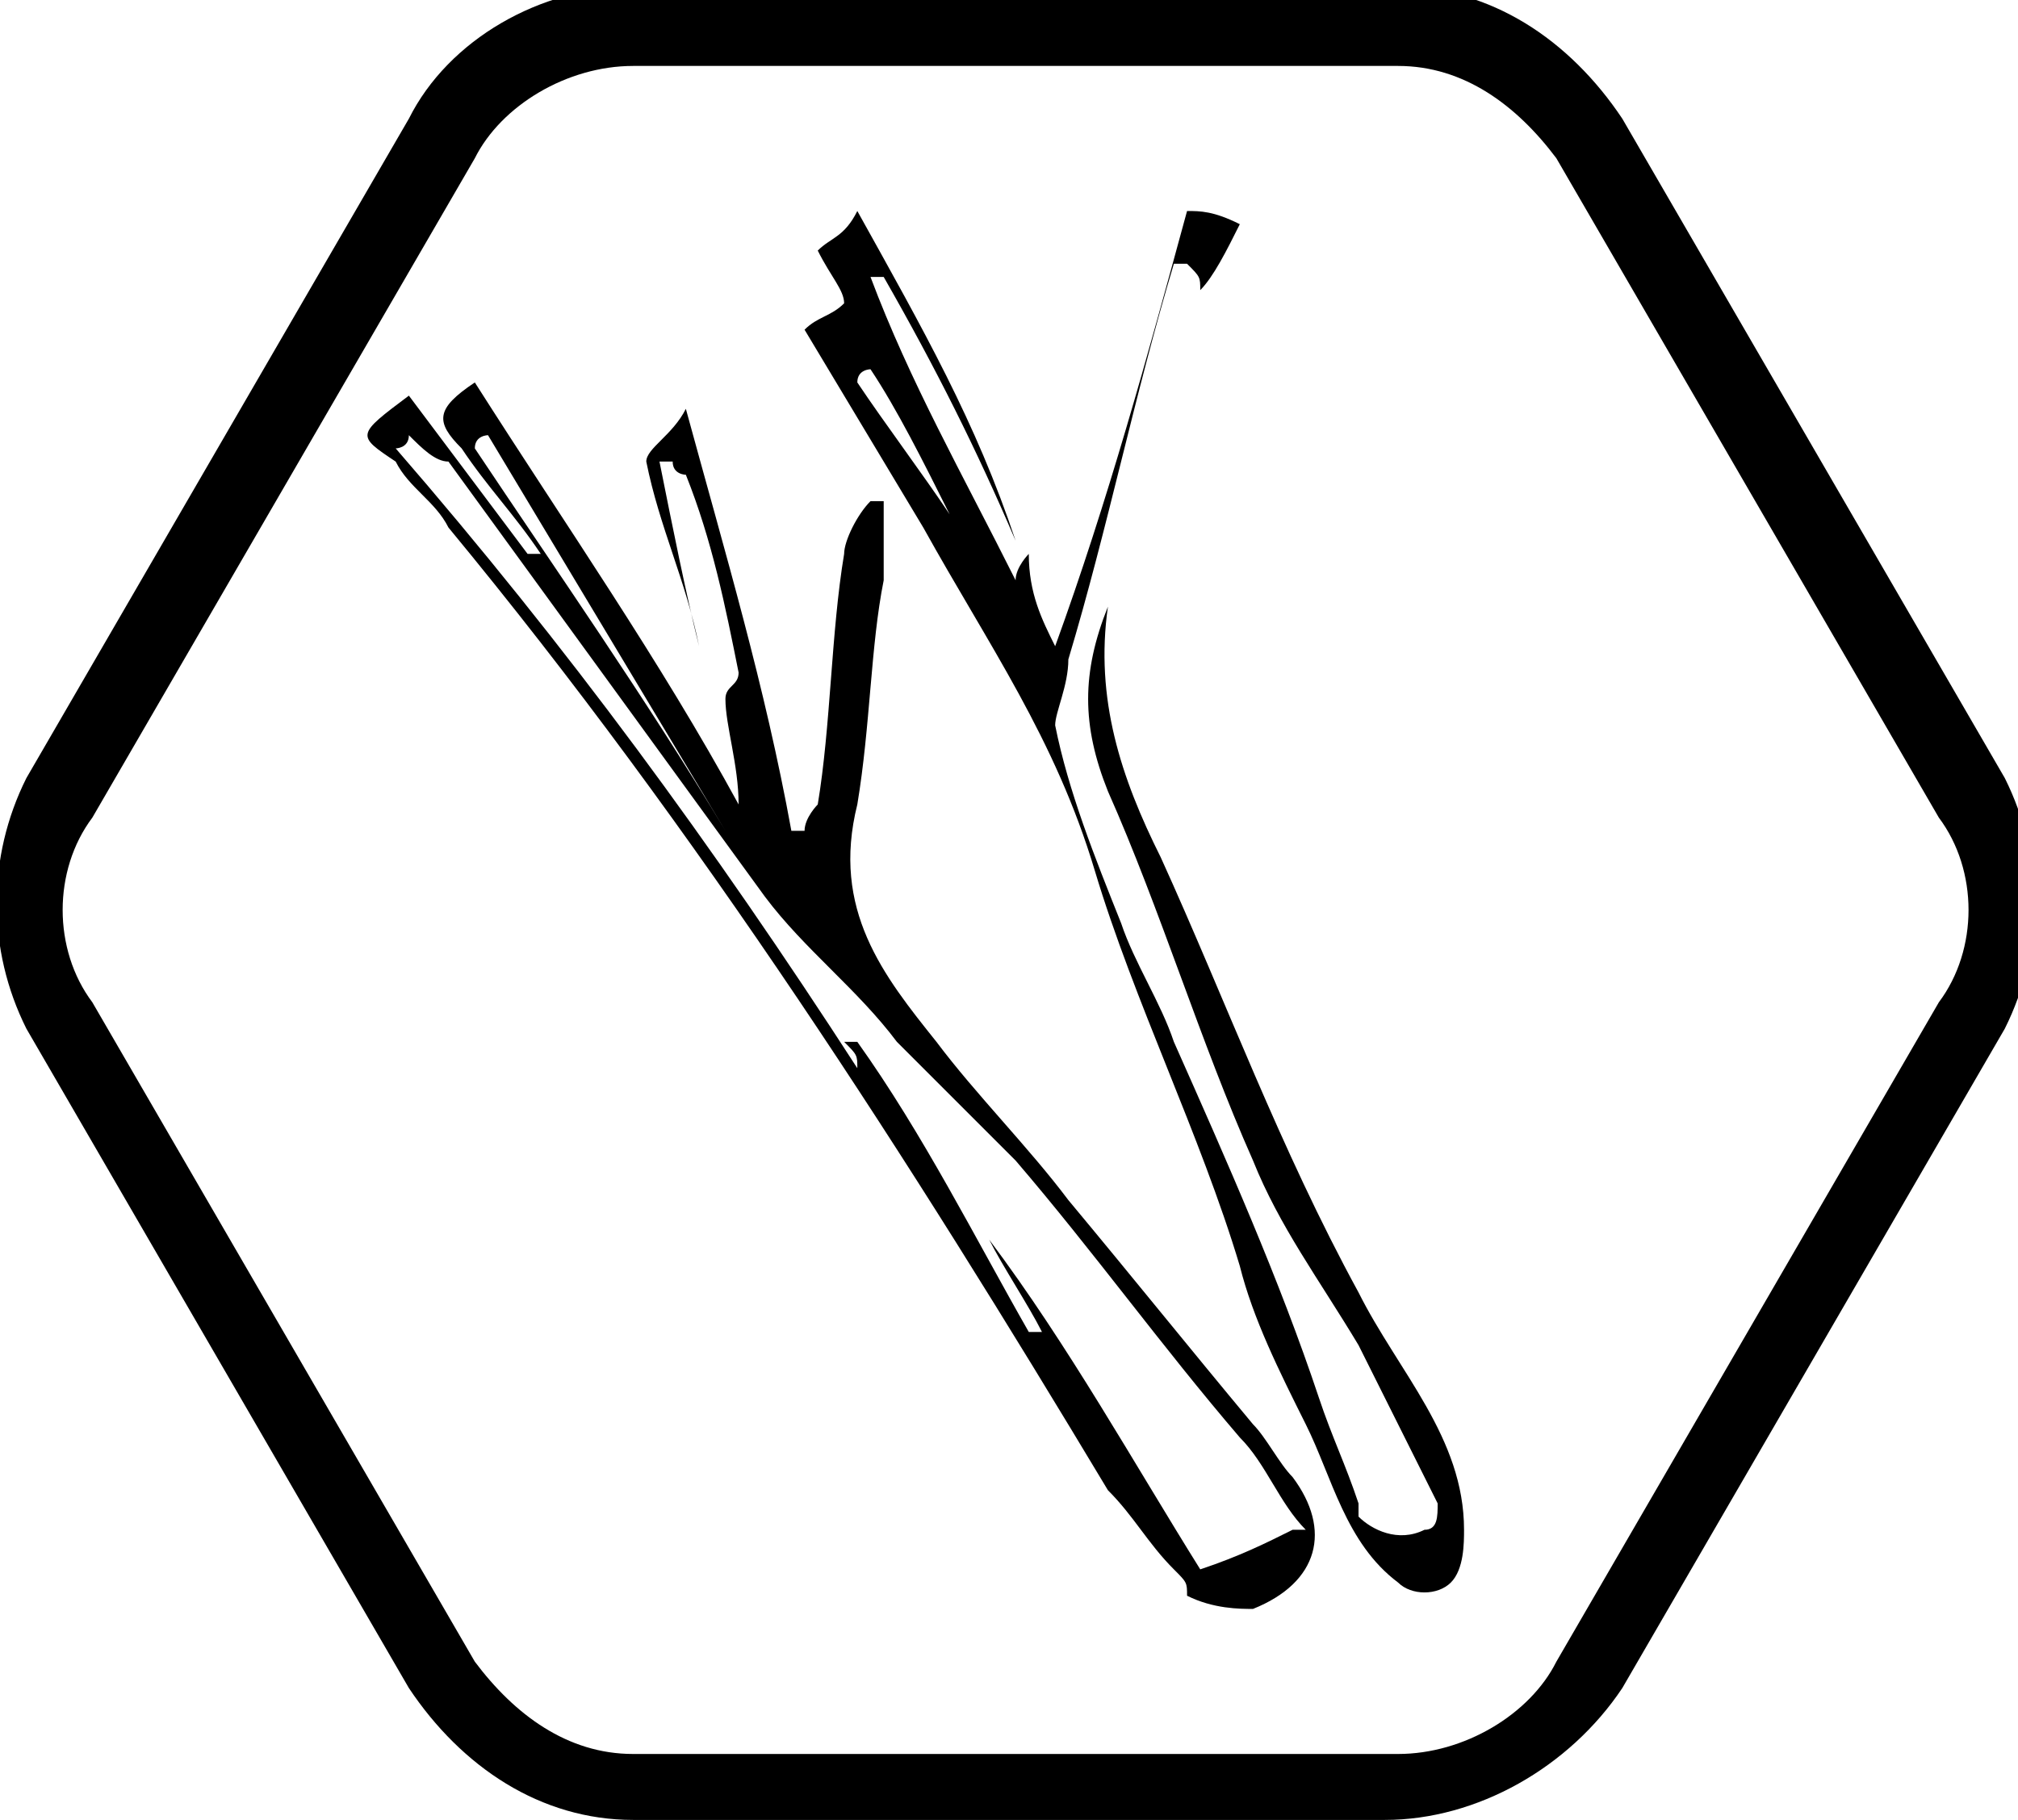 <svg xml:space="preserve" style="enable-background:new 0 0 15.3 13.8;" viewBox="0 0 15.3 13.8" y="0px" x="0px" xmlns:xlink="http://www.w3.org/1999/xlink" xmlns="http://www.w3.org/2000/svg" id="Layer_1" version="1.1">
<path d="M10.5,13.8H4.8c-0.7,0-1.3-0.4-1.7-1l-2.9-5c-0.3-0.6-0.3-1.3,0-1.9l2.9-5c0.3-0.6,1-1,1.7-1h5.8c0.7,0,1.3,0.4,1.7,1l2.9,5
	c0.3,0.6,0.3,1.3,0,1.9l-2.9,5C11.9,13.4,11.2,13.8,10.5,13.8 M4.8,0.5c-0.5,0-1,0.3-1.2,0.7l-2.9,5c-0.3,0.4-0.3,1,0,1.4l2.9,5
	c0.3,0.4,0.7,0.7,1.2,0.7h5.8c0.5,0,1-0.3,1.2-0.7l2.9-5c0.3-0.4,0.3-1,0-1.4l-2.9-5c-0.3-0.4-0.7-0.7-1.2-0.7H4.8z"></path>
<g>
	<g>
		<path d="M8.9,11.9c-0.2-0.2-0.3-0.4-0.5-0.6C6.9,8.8,5.3,6.3,3.4,4C3.3,3.8,3.1,3.7,3,3.5C2.7,3.3,2.7,3.3,3.1,3
			C3.4,3.4,3.7,3.8,4,4.2c0,0,0,0,0.1,0C3.9,3.9,3.7,3.7,3.5,3.4C3.3,3.2,3.3,3.1,3.6,2.9c0.7,1.1,1.4,2.1,2,3.2c0,0,0,0,0,0
			C5.6,5.8,5.5,5.5,5.5,5.3c0-0.1,0.1-0.1,0.1-0.2c-0.1-0.5-0.2-1-0.4-1.5c0,0-0.1,0-0.1-0.1c0,0,0,0-0.1,0C5.1,4,5.2,4.5,5.3,4.9
			C5.2,4.4,5,4,4.9,3.5c0-0.1,0.2-0.2,0.3-0.4C5.5,4.2,5.8,5.2,6,6.3c0,0,0,0,0.1,0c0-0.1,0.1-0.2,0.1-0.2c0.1-0.6,0.1-1.3,0.2-1.9
			c0-0.1,0.1-0.3,0.2-0.4c0,0,0.1,0,0.1,0c0,0.2,0,0.4,0,0.6C6.6,4.9,6.6,5.5,6.5,6.1C6.3,6.9,6.7,7.4,7.1,7.9
			c0.3,0.4,0.7,0.8,1,1.2c0.5,0.6,0.9,1.1,1.4,1.7c0.1,0.1,0.2,0.3,0.3,0.4c0.3,0.4,0.2,0.8-0.3,1c-0.1,0-0.3,0-0.5-0.1
			C9,12,9,12,8.9,11.9z M9.8,11.6c0,0,0.1,0,0.1,0c-0.2-0.2-0.3-0.5-0.5-0.7c-0.6-0.7-1.1-1.4-1.7-2.1C7.4,8.5,7.1,8.2,6.8,7.9
			C6.5,7.5,6.1,7.2,5.8,6.8C5,5.7,4.2,4.6,3.4,3.5C3.3,3.5,3.2,3.4,3.1,3.3c0,0.1-0.1,0.1-0.1,0.1c1.3,1.5,2.4,3,3.5,4.7
			c0,0,0,0,0,0c0-0.1,0-0.1-0.1-0.2c0,0,0,0,0.1,0C7,8.6,7.4,9.4,7.8,10.1c0,0,0.1,0,0.1,0C7.8,9.9,7.6,9.6,7.5,9.4c0,0,0,0,0,0
			c0.6,0.8,1.1,1.7,1.6,2.5C9.4,11.8,9.6,11.7,9.8,11.6z M5.5,6.3C5.5,6.3,5.5,6.3,5.5,6.3c-0.6-1-1.2-2-1.8-3c0,0-0.1,0-0.1,0.1
			C4.2,4.3,4.9,5.3,5.5,6.3z M6.3,5.6C6.3,5.6,6.3,5.6,6.3,5.6c0.1-0.5,0.2-0.9,0.3-1.4c0,0,0,0,0,0C6.5,4.7,6.4,5.2,6.3,5.6z"></path>
	</g>
	<path d="M8.4,4.6C8.3,5.3,8.5,5.9,8.8,6.5c0.5,1.1,0.9,2.2,1.5,3.3c0.3,0.6,0.8,1.1,0.8,1.8c0,0.1,0,0.3-0.1,0.4
		c-0.1,0.1-0.3,0.1-0.4,0c-0.4-0.3-0.5-0.8-0.7-1.2C9.7,10.4,9.5,10,9.4,9.6c-0.3-1-0.8-2-1.1-3C8,5.6,7.5,4.9,7,4
		c-0.3-0.5-0.6-1-0.9-1.5c0.1-0.1,0.2-0.1,0.3-0.2C6.4,2.2,6.3,2.1,6.2,1.9c0.1-0.1,0.2-0.1,0.3-0.3C7,2.5,7.4,3.2,7.7,4.1
		c-0.3-0.7-0.6-1.3-1-2c0,0-0.1,0-0.1,0c0.3,0.8,0.7,1.5,1.1,2.3c0-0.1,0.1-0.2,0.1-0.2C7.8,4.5,7.9,4.7,8,4.9
		c0.4-1.1,0.7-2.2,1-3.3c0.1,0,0.2,0,0.4,0.1C9.3,1.9,9.2,2.1,9.1,2.2c0-0.1,0-0.1-0.1-0.2c0,0-0.1,0-0.1,0c-0.3,1-0.5,2-0.8,3
		c0,0.2-0.1,0.4-0.1,0.5c0.1,0.5,0.3,1,0.5,1.5c0.1,0.3,0.3,0.6,0.4,0.9c0.4,0.9,0.8,1.8,1.1,2.7c0.1,0.3,0.2,0.5,0.3,0.8
		c0,0,0,0.1,0,0.1c0.1,0.1,0.3,0.2,0.5,0.1h0c0.1,0,0.1-0.1,0.1-0.2c-0.2-0.4-0.4-0.8-0.6-1.2c-0.3-0.5-0.6-0.9-0.8-1.4
		C9.1,7.9,8.8,6.9,8.4,6C8.2,5.5,8.2,5.1,8.4,4.6z M7.2,3.9C7.2,3.9,7.2,3.9,7.2,3.9C7,3.5,6.8,3.1,6.6,2.8c0,0-0.1,0-0.1,0.1
		C6.7,3.2,7,3.6,7.2,3.9z"></path>
</g>
</svg>
